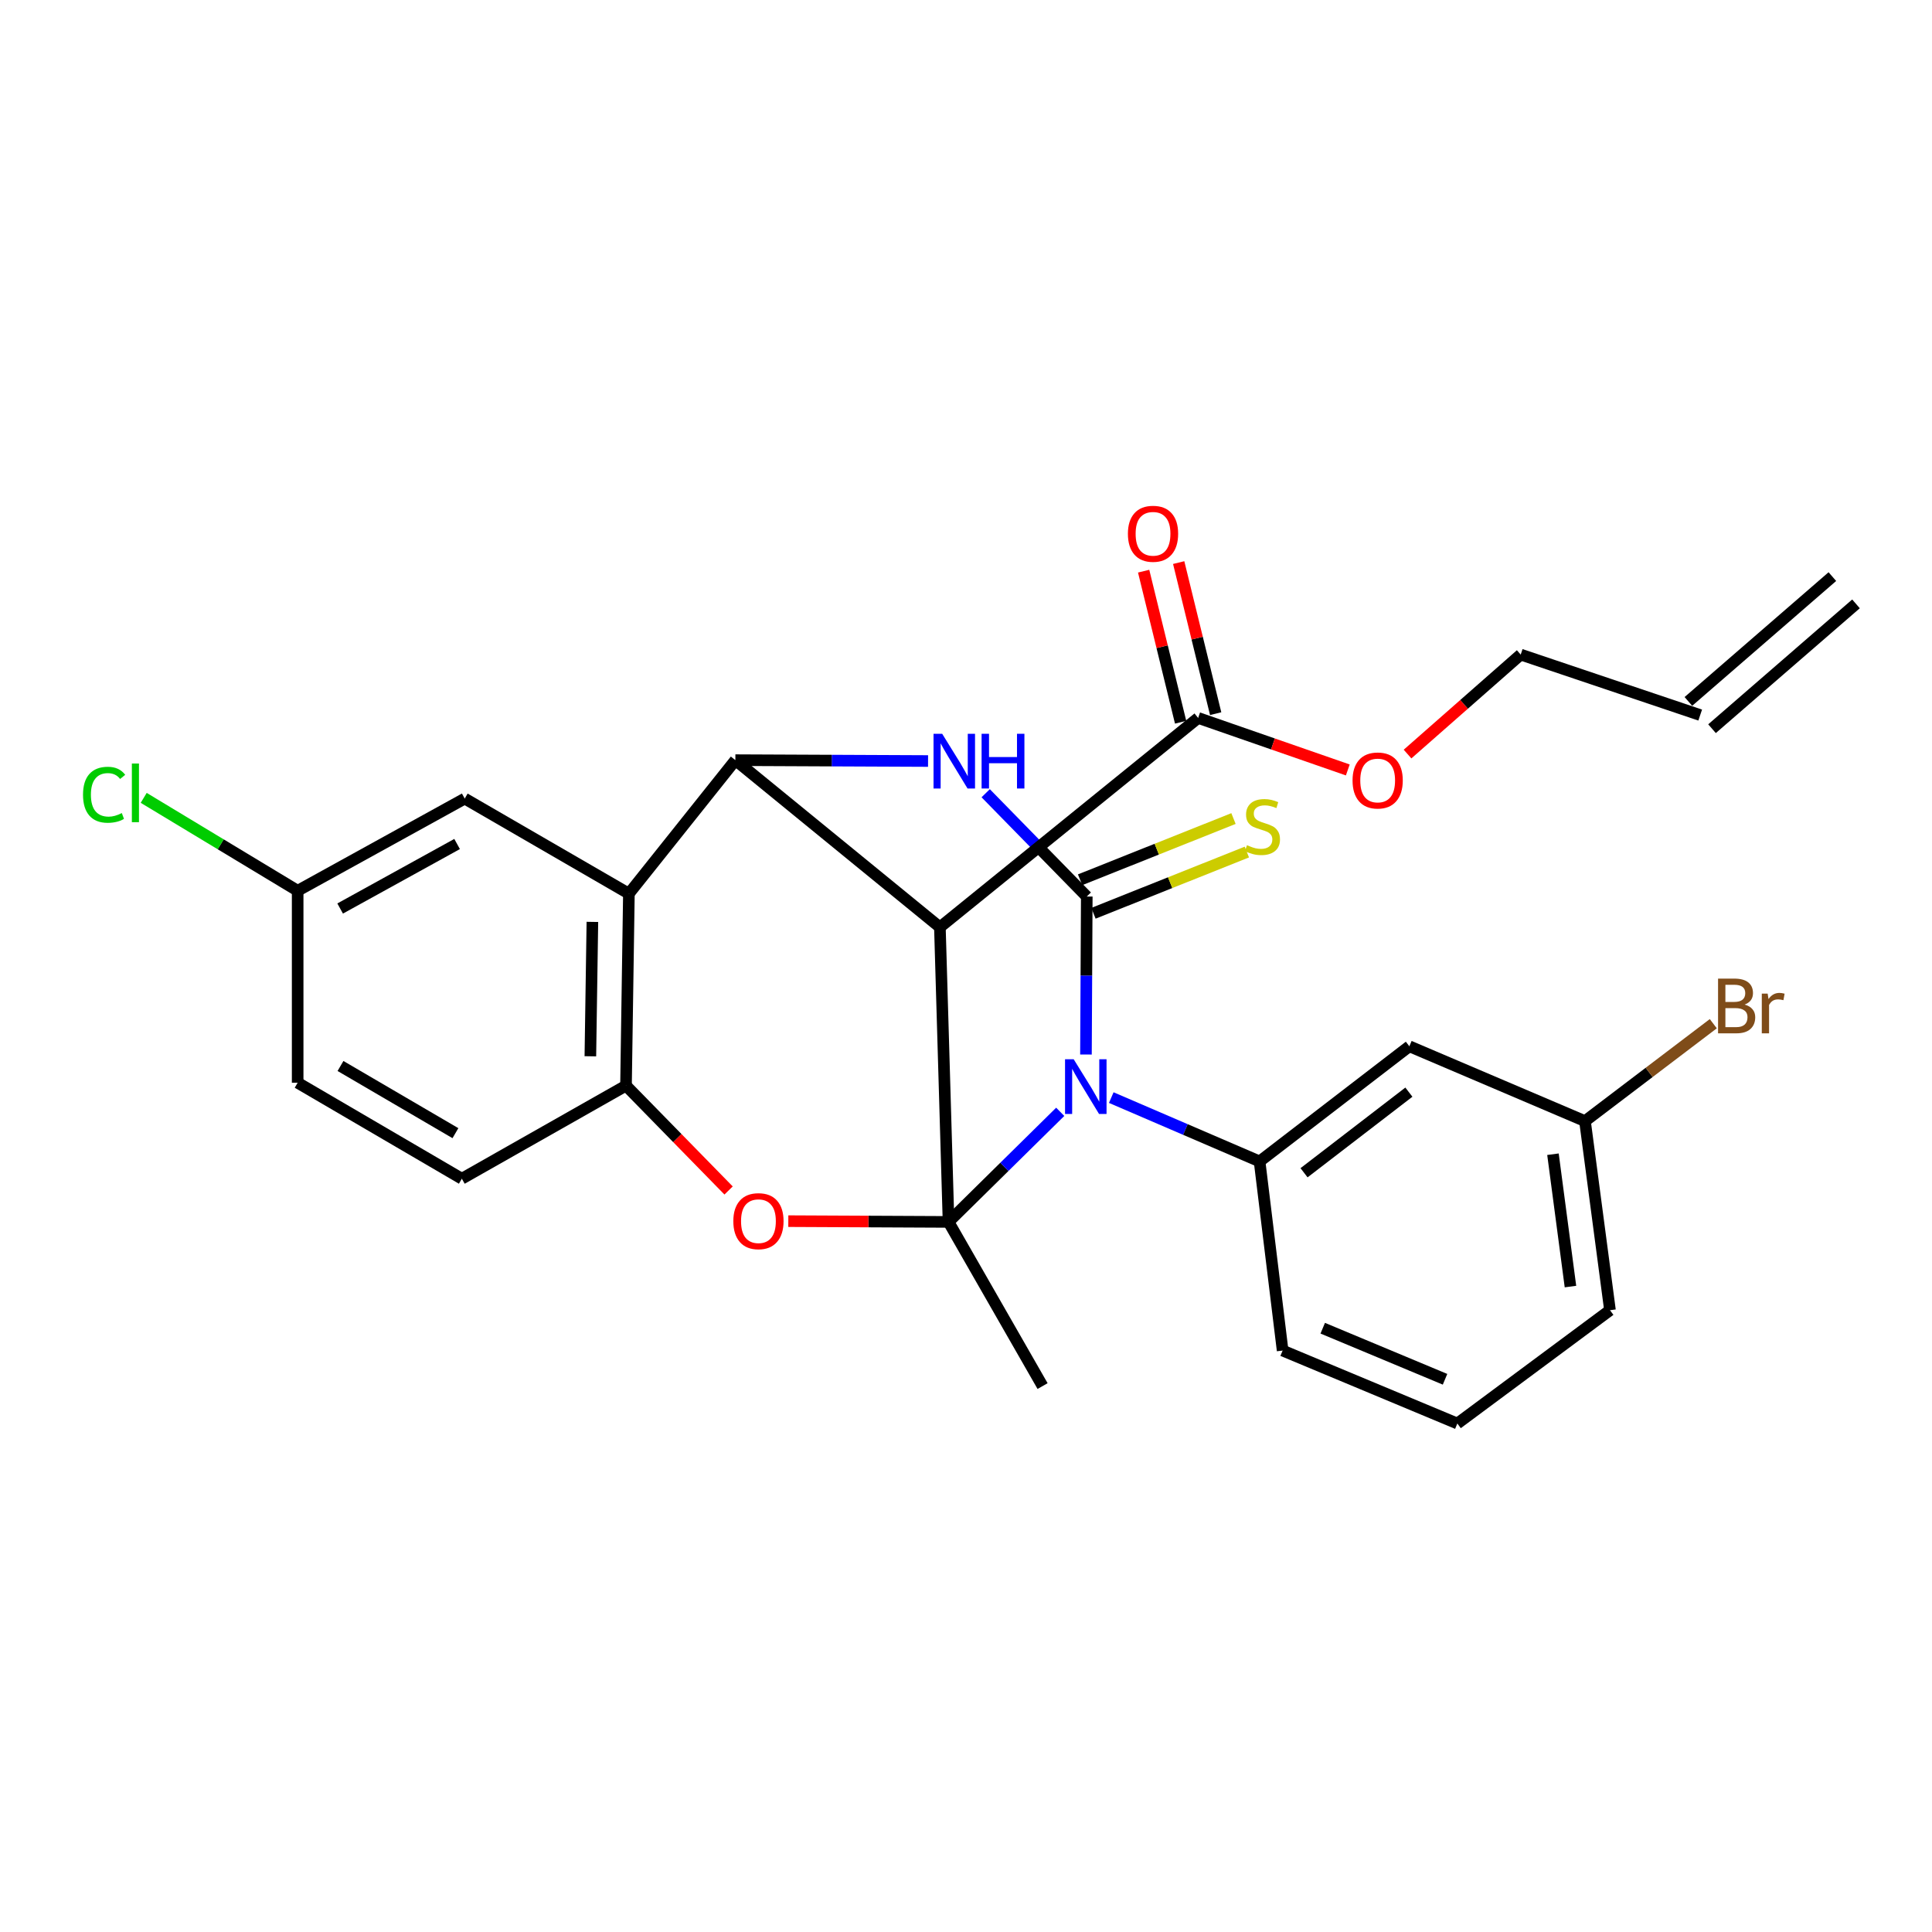 <?xml version='1.0' encoding='iso-8859-1'?>
<svg version='1.1' baseProfile='full'
              xmlns='http://www.w3.org/2000/svg'
                      xmlns:rdkit='http://www.rdkit.org/xml'
                      xmlns:xlink='http://www.w3.org/1999/xlink'
                  xml:space='preserve'
width='1000px' height='1000px' viewBox='0 0 1000 1000'>
<!-- END OF HEADER -->
<rect style='opacity:1.0;fill:#FFFFFF;stroke:none' width='1000' height='1000' x='0' y='0'> </rect>
<path class='bond-0' d='M 490.956,632.458 L 519.863,603.968' style='fill:none;fill-rule:evenodd;stroke:#000000;stroke-width:6px;stroke-linecap:butt;stroke-linejoin:miter;stroke-opacity:1' />
<path class='bond-0' d='M 519.863,603.968 L 548.771,575.479' style='fill:none;fill-rule:evenodd;stroke:#0000FF;stroke-width:6px;stroke-linecap:butt;stroke-linejoin:miter;stroke-opacity:1' />
<path class='bond-2' d='M 490.956,632.458 L 486.485,479.934' style='fill:none;fill-rule:evenodd;stroke:#000000;stroke-width:6px;stroke-linecap:butt;stroke-linejoin:miter;stroke-opacity:1' />
<path class='bond-5' d='M 490.956,632.458 L 449.493,632.261' style='fill:none;fill-rule:evenodd;stroke:#000000;stroke-width:6px;stroke-linecap:butt;stroke-linejoin:miter;stroke-opacity:1' />
<path class='bond-5' d='M 449.493,632.261 L 408.029,632.064' style='fill:none;fill-rule:evenodd;stroke:#FF0000;stroke-width:6px;stroke-linecap:butt;stroke-linejoin:miter;stroke-opacity:1' />
<path class='bond-15' d='M 490.956,632.458 L 539.636,717.43' style='fill:none;fill-rule:evenodd;stroke:#000000;stroke-width:6px;stroke-linecap:butt;stroke-linejoin:miter;stroke-opacity:1' />
<path class='bond-1' d='M 562.091,545.816 L 562.302,504.928' style='fill:none;fill-rule:evenodd;stroke:#0000FF;stroke-width:6px;stroke-linecap:butt;stroke-linejoin:miter;stroke-opacity:1' />
<path class='bond-1' d='M 562.302,504.928 L 562.513,464.039' style='fill:none;fill-rule:evenodd;stroke:#000000;stroke-width:6px;stroke-linecap:butt;stroke-linejoin:miter;stroke-opacity:1' />
<path class='bond-7' d='M 575.193,568.113 L 613.575,584.635' style='fill:none;fill-rule:evenodd;stroke:#0000FF;stroke-width:6px;stroke-linecap:butt;stroke-linejoin:miter;stroke-opacity:1' />
<path class='bond-7' d='M 613.575,584.635 L 651.957,601.156' style='fill:none;fill-rule:evenodd;stroke:#000000;stroke-width:6px;stroke-linecap:butt;stroke-linejoin:miter;stroke-opacity:1' />
<path class='bond-10' d='M 565.974,472.712 L 605.674,456.866' style='fill:none;fill-rule:evenodd;stroke:#000000;stroke-width:6px;stroke-linecap:butt;stroke-linejoin:miter;stroke-opacity:1' />
<path class='bond-10' d='M 605.674,456.866 L 645.374,441.021' style='fill:none;fill-rule:evenodd;stroke:#CCCC00;stroke-width:6px;stroke-linecap:butt;stroke-linejoin:miter;stroke-opacity:1' />
<path class='bond-10' d='M 559.052,455.367 L 598.751,439.521' style='fill:none;fill-rule:evenodd;stroke:#000000;stroke-width:6px;stroke-linecap:butt;stroke-linejoin:miter;stroke-opacity:1' />
<path class='bond-10' d='M 598.751,439.521 L 638.451,423.676' style='fill:none;fill-rule:evenodd;stroke:#CCCC00;stroke-width:6px;stroke-linecap:butt;stroke-linejoin:miter;stroke-opacity:1' />
<path class='bond-29' d='M 562.513,464.039 L 536.352,437.308' style='fill:none;fill-rule:evenodd;stroke:#000000;stroke-width:6px;stroke-linecap:butt;stroke-linejoin:miter;stroke-opacity:1' />
<path class='bond-29' d='M 536.352,437.308 L 510.191,410.577' style='fill:none;fill-rule:evenodd;stroke:#0000FF;stroke-width:6px;stroke-linecap:butt;stroke-linejoin:miter;stroke-opacity:1' />
<path class='bond-4' d='M 486.485,479.934 L 380.628,393.458' style='fill:none;fill-rule:evenodd;stroke:#000000;stroke-width:6px;stroke-linecap:butt;stroke-linejoin:miter;stroke-opacity:1' />
<path class='bond-9' d='M 486.485,479.934 L 620.157,371.608' style='fill:none;fill-rule:evenodd;stroke:#000000;stroke-width:6px;stroke-linecap:butt;stroke-linejoin:miter;stroke-opacity:1' />
<path class='bond-3' d='M 480.361,393.905 L 430.494,393.681' style='fill:none;fill-rule:evenodd;stroke:#0000FF;stroke-width:6px;stroke-linecap:butt;stroke-linejoin:miter;stroke-opacity:1' />
<path class='bond-3' d='M 430.494,393.681 L 380.628,393.458' style='fill:none;fill-rule:evenodd;stroke:#000000;stroke-width:6px;stroke-linecap:butt;stroke-linejoin:miter;stroke-opacity:1' />
<path class='bond-28' d='M 380.628,393.458 L 325.515,462.545' style='fill:none;fill-rule:evenodd;stroke:#000000;stroke-width:6px;stroke-linecap:butt;stroke-linejoin:miter;stroke-opacity:1' />
<path class='bond-8' d='M 377.119,616.196 L 350.57,589.057' style='fill:none;fill-rule:evenodd;stroke:#FF0000;stroke-width:6px;stroke-linecap:butt;stroke-linejoin:miter;stroke-opacity:1' />
<path class='bond-8' d='M 350.57,589.057 L 324.021,561.918' style='fill:none;fill-rule:evenodd;stroke:#000000;stroke-width:6px;stroke-linecap:butt;stroke-linejoin:miter;stroke-opacity:1' />
<path class='bond-6' d='M 325.515,462.545 L 324.021,561.918' style='fill:none;fill-rule:evenodd;stroke:#000000;stroke-width:6px;stroke-linecap:butt;stroke-linejoin:miter;stroke-opacity:1' />
<path class='bond-6' d='M 306.618,477.17 L 305.572,546.731' style='fill:none;fill-rule:evenodd;stroke:#000000;stroke-width:6px;stroke-linecap:butt;stroke-linejoin:miter;stroke-opacity:1' />
<path class='bond-12' d='M 325.515,462.545 L 240.543,413.347' style='fill:none;fill-rule:evenodd;stroke:#000000;stroke-width:6px;stroke-linecap:butt;stroke-linejoin:miter;stroke-opacity:1' />
<path class='bond-11' d='M 651.957,601.156 L 729.479,541.551' style='fill:none;fill-rule:evenodd;stroke:#000000;stroke-width:6px;stroke-linecap:butt;stroke-linejoin:miter;stroke-opacity:1' />
<path class='bond-11' d='M 674.968,607.02 L 729.234,565.297' style='fill:none;fill-rule:evenodd;stroke:#000000;stroke-width:6px;stroke-linecap:butt;stroke-linejoin:miter;stroke-opacity:1' />
<path class='bond-22' d='M 651.957,601.156 L 663.888,699.045' style='fill:none;fill-rule:evenodd;stroke:#000000;stroke-width:6px;stroke-linecap:butt;stroke-linejoin:miter;stroke-opacity:1' />
<path class='bond-14' d='M 324.021,561.918 L 239.049,610.1' style='fill:none;fill-rule:evenodd;stroke:#000000;stroke-width:6px;stroke-linecap:butt;stroke-linejoin:miter;stroke-opacity:1' />
<path class='bond-13' d='M 629.227,369.388 L 619.657,330.291' style='fill:none;fill-rule:evenodd;stroke:#000000;stroke-width:6px;stroke-linecap:butt;stroke-linejoin:miter;stroke-opacity:1' />
<path class='bond-13' d='M 619.657,330.291 L 610.086,291.194' style='fill:none;fill-rule:evenodd;stroke:#FF0000;stroke-width:6px;stroke-linecap:butt;stroke-linejoin:miter;stroke-opacity:1' />
<path class='bond-13' d='M 611.087,373.828 L 601.517,334.731' style='fill:none;fill-rule:evenodd;stroke:#000000;stroke-width:6px;stroke-linecap:butt;stroke-linejoin:miter;stroke-opacity:1' />
<path class='bond-13' d='M 601.517,334.731 L 591.947,295.634' style='fill:none;fill-rule:evenodd;stroke:#FF0000;stroke-width:6px;stroke-linecap:butt;stroke-linejoin:miter;stroke-opacity:1' />
<path class='bond-20' d='M 620.157,371.608 L 658.887,385.066' style='fill:none;fill-rule:evenodd;stroke:#000000;stroke-width:6px;stroke-linecap:butt;stroke-linejoin:miter;stroke-opacity:1' />
<path class='bond-20' d='M 658.887,385.066 L 697.617,398.523' style='fill:none;fill-rule:evenodd;stroke:#FF0000;stroke-width:6px;stroke-linecap:butt;stroke-linejoin:miter;stroke-opacity:1' />
<path class='bond-18' d='M 729.479,541.551 L 820.385,580.292' style='fill:none;fill-rule:evenodd;stroke:#000000;stroke-width:6px;stroke-linecap:butt;stroke-linejoin:miter;stroke-opacity:1' />
<path class='bond-30' d='M 240.543,413.347 L 154.067,461.051' style='fill:none;fill-rule:evenodd;stroke:#000000;stroke-width:6px;stroke-linecap:butt;stroke-linejoin:miter;stroke-opacity:1' />
<path class='bond-30' d='M 236.593,436.854 L 176.059,470.248' style='fill:none;fill-rule:evenodd;stroke:#000000;stroke-width:6px;stroke-linecap:butt;stroke-linejoin:miter;stroke-opacity:1' />
<path class='bond-21' d='M 239.049,610.1 L 154.067,560.424' style='fill:none;fill-rule:evenodd;stroke:#000000;stroke-width:6px;stroke-linecap:butt;stroke-linejoin:miter;stroke-opacity:1' />
<path class='bond-21' d='M 235.727,586.525 L 176.239,551.752' style='fill:none;fill-rule:evenodd;stroke:#000000;stroke-width:6px;stroke-linecap:butt;stroke-linejoin:miter;stroke-opacity:1' />
<path class='bond-16' d='M 880.021,370.114 L 787.113,338.812' style='fill:none;fill-rule:evenodd;stroke:#000000;stroke-width:6px;stroke-linecap:butt;stroke-linejoin:miter;stroke-opacity:1' />
<path class='bond-17' d='M 886.138,377.169 L 960.662,312.564' style='fill:none;fill-rule:evenodd;stroke:#000000;stroke-width:6px;stroke-linecap:butt;stroke-linejoin:miter;stroke-opacity:1' />
<path class='bond-17' d='M 873.905,363.058 L 948.429,298.453' style='fill:none;fill-rule:evenodd;stroke:#000000;stroke-width:6px;stroke-linecap:butt;stroke-linejoin:miter;stroke-opacity:1' />
<path class='bond-23' d='M 820.385,580.292 L 853.592,555.077' style='fill:none;fill-rule:evenodd;stroke:#000000;stroke-width:6px;stroke-linecap:butt;stroke-linejoin:miter;stroke-opacity:1' />
<path class='bond-23' d='M 853.592,555.077 L 886.799,529.863' style='fill:none;fill-rule:evenodd;stroke:#7F4C19;stroke-width:6px;stroke-linecap:butt;stroke-linejoin:miter;stroke-opacity:1' />
<path class='bond-31' d='M 820.385,580.292 L 833.323,678.16' style='fill:none;fill-rule:evenodd;stroke:#000000;stroke-width:6px;stroke-linecap:butt;stroke-linejoin:miter;stroke-opacity:1' />
<path class='bond-31' d='M 803.812,597.42 L 812.868,665.927' style='fill:none;fill-rule:evenodd;stroke:#000000;stroke-width:6px;stroke-linecap:butt;stroke-linejoin:miter;stroke-opacity:1' />
<path class='bond-19' d='M 154.067,461.051 L 154.067,560.424' style='fill:none;fill-rule:evenodd;stroke:#000000;stroke-width:6px;stroke-linecap:butt;stroke-linejoin:miter;stroke-opacity:1' />
<path class='bond-24' d='M 154.067,461.051 L 114.225,437.01' style='fill:none;fill-rule:evenodd;stroke:#000000;stroke-width:6px;stroke-linecap:butt;stroke-linejoin:miter;stroke-opacity:1' />
<path class='bond-24' d='M 114.225,437.01 L 74.383,412.969' style='fill:none;fill-rule:evenodd;stroke:#00CC00;stroke-width:6px;stroke-linecap:butt;stroke-linejoin:miter;stroke-opacity:1' />
<path class='bond-26' d='M 728.54,390.301 L 757.827,364.556' style='fill:none;fill-rule:evenodd;stroke:#FF0000;stroke-width:6px;stroke-linecap:butt;stroke-linejoin:miter;stroke-opacity:1' />
<path class='bond-26' d='M 757.827,364.556 L 787.113,338.812' style='fill:none;fill-rule:evenodd;stroke:#000000;stroke-width:6px;stroke-linecap:butt;stroke-linejoin:miter;stroke-opacity:1' />
<path class='bond-25' d='M 663.888,699.045 L 754.317,736.81' style='fill:none;fill-rule:evenodd;stroke:#000000;stroke-width:6px;stroke-linecap:butt;stroke-linejoin:miter;stroke-opacity:1' />
<path class='bond-25' d='M 684.649,687.477 L 747.949,713.913' style='fill:none;fill-rule:evenodd;stroke:#000000;stroke-width:6px;stroke-linecap:butt;stroke-linejoin:miter;stroke-opacity:1' />
<path class='bond-27' d='M 754.317,736.81 L 833.323,678.16' style='fill:none;fill-rule:evenodd;stroke:#000000;stroke-width:6px;stroke-linecap:butt;stroke-linejoin:miter;stroke-opacity:1' />
<path  class='atom-1' d='M 555.745 548.276
L 565.025 563.276
Q 565.945 564.756, 567.425 567.436
Q 568.905 570.116, 568.985 570.276
L 568.985 548.276
L 572.745 548.276
L 572.745 576.596
L 568.865 576.596
L 558.905 560.196
Q 557.745 558.276, 556.505 556.076
Q 555.305 553.876, 554.945 553.196
L 554.945 576.596
L 551.265 576.596
L 551.265 548.276
L 555.745 548.276
' fill='#0000FF'/>
<path  class='atom-4' d='M 487.674 379.806
L 496.954 394.806
Q 497.874 396.286, 499.354 398.966
Q 500.834 401.646, 500.914 401.806
L 500.914 379.806
L 504.674 379.806
L 504.674 408.126
L 500.794 408.126
L 490.834 391.726
Q 489.674 389.806, 488.434 387.606
Q 487.234 385.406, 486.874 384.726
L 486.874 408.126
L 483.194 408.126
L 483.194 379.806
L 487.674 379.806
' fill='#0000FF'/>
<path  class='atom-4' d='M 508.074 379.806
L 511.914 379.806
L 511.914 391.846
L 526.394 391.846
L 526.394 379.806
L 530.234 379.806
L 530.234 408.126
L 526.394 408.126
L 526.394 395.046
L 511.914 395.046
L 511.914 408.126
L 508.074 408.126
L 508.074 379.806
' fill='#0000FF'/>
<path  class='atom-6' d='M 379.569 632.071
Q 379.569 625.271, 382.929 621.471
Q 386.289 617.671, 392.569 617.671
Q 398.849 617.671, 402.209 621.471
Q 405.569 625.271, 405.569 632.071
Q 405.569 638.951, 402.169 642.871
Q 398.769 646.751, 392.569 646.751
Q 386.329 646.751, 382.929 642.871
Q 379.569 638.991, 379.569 632.071
M 392.569 643.551
Q 396.889 643.551, 399.209 640.671
Q 401.569 637.751, 401.569 632.071
Q 401.569 626.511, 399.209 623.711
Q 396.889 620.871, 392.569 620.871
Q 388.249 620.871, 385.889 623.671
Q 383.569 626.471, 383.569 632.071
Q 383.569 637.791, 385.889 640.671
Q 388.249 643.551, 392.569 643.551
' fill='#FF0000'/>
<path  class='atom-11' d='M 645.44 437.467
Q 645.76 437.587, 647.08 438.147
Q 648.4 438.707, 649.84 439.067
Q 651.32 439.387, 652.76 439.387
Q 655.44 439.387, 657 438.107
Q 658.56 436.787, 658.56 434.507
Q 658.56 432.947, 657.76 431.987
Q 657 431.027, 655.8 430.507
Q 654.6 429.987, 652.6 429.387
Q 650.08 428.627, 648.56 427.907
Q 647.08 427.187, 646 425.667
Q 644.96 424.147, 644.96 421.587
Q 644.96 418.027, 647.36 415.827
Q 649.8 413.627, 654.6 413.627
Q 657.88 413.627, 661.6 415.187
L 660.68 418.267
Q 657.28 416.867, 654.72 416.867
Q 651.96 416.867, 650.44 418.027
Q 648.92 419.147, 648.96 421.107
Q 648.96 422.627, 649.72 423.547
Q 650.52 424.467, 651.64 424.987
Q 652.8 425.507, 654.72 426.107
Q 657.28 426.907, 658.8 427.707
Q 660.32 428.507, 661.4 430.147
Q 662.52 431.747, 662.52 434.507
Q 662.52 438.427, 659.88 440.547
Q 657.28 442.627, 652.92 442.627
Q 650.4 442.627, 648.48 442.067
Q 646.6 441.547, 644.36 440.627
L 645.44 437.467
' fill='#CCCC00'/>
<path  class='atom-14' d='M 583.803 276.279
Q 583.803 269.479, 587.163 265.679
Q 590.523 261.879, 596.803 261.879
Q 603.083 261.879, 606.443 265.679
Q 609.803 269.479, 609.803 276.279
Q 609.803 283.159, 606.403 287.079
Q 603.003 290.959, 596.803 290.959
Q 590.563 290.959, 587.163 287.079
Q 583.803 283.199, 583.803 276.279
M 596.803 287.759
Q 601.123 287.759, 603.443 284.879
Q 605.803 281.959, 605.803 276.279
Q 605.803 270.719, 603.443 267.919
Q 601.123 265.079, 596.803 265.079
Q 592.483 265.079, 590.123 267.879
Q 587.803 270.679, 587.803 276.279
Q 587.803 281.999, 590.123 284.879
Q 592.483 287.759, 596.803 287.759
' fill='#FF0000'/>
<path  class='atom-21' d='M 700.076 403.975
Q 700.076 397.175, 703.436 393.375
Q 706.796 389.575, 713.076 389.575
Q 719.356 389.575, 722.716 393.375
Q 726.076 397.175, 726.076 403.975
Q 726.076 410.855, 722.676 414.775
Q 719.276 418.655, 713.076 418.655
Q 706.836 418.655, 703.436 414.775
Q 700.076 410.895, 700.076 403.975
M 713.076 415.455
Q 717.396 415.455, 719.716 412.575
Q 722.076 409.655, 722.076 403.975
Q 722.076 398.415, 719.716 395.615
Q 717.396 392.775, 713.076 392.775
Q 708.756 392.775, 706.396 395.575
Q 704.076 398.375, 704.076 403.975
Q 704.076 409.695, 706.396 412.575
Q 708.756 415.455, 713.076 415.455
' fill='#FF0000'/>
<path  class='atom-24' d='M 903.023 519.967
Q 905.743 520.727, 907.103 522.407
Q 908.503 524.047, 908.503 526.487
Q 908.503 530.407, 905.983 532.647
Q 903.503 534.847, 898.783 534.847
L 889.263 534.847
L 889.263 506.527
L 897.623 506.527
Q 902.463 506.527, 904.903 508.487
Q 907.343 510.447, 907.343 514.047
Q 907.343 518.327, 903.023 519.967
M 893.063 509.727
L 893.063 518.607
L 897.623 518.607
Q 900.423 518.607, 901.863 517.487
Q 903.343 516.327, 903.343 514.047
Q 903.343 509.727, 897.623 509.727
L 893.063 509.727
M 898.783 531.647
Q 901.543 531.647, 903.023 530.327
Q 904.503 529.007, 904.503 526.487
Q 904.503 524.167, 902.863 523.007
Q 901.263 521.807, 898.183 521.807
L 893.063 521.807
L 893.063 531.647
L 898.783 531.647
' fill='#7F4C19'/>
<path  class='atom-24' d='M 914.943 514.287
L 915.383 517.127
Q 917.543 513.927, 921.063 513.927
Q 922.183 513.927, 923.703 514.327
L 923.103 517.687
Q 921.383 517.287, 920.423 517.287
Q 918.743 517.287, 917.623 517.967
Q 916.543 518.607, 915.663 520.167
L 915.663 534.847
L 911.903 534.847
L 911.903 514.287
L 914.943 514.287
' fill='#7F4C19'/>
<path  class='atom-25' d='M 42.971 411.359
Q 42.971 404.319, 46.251 400.639
Q 49.571 396.919, 55.851 396.919
Q 61.691 396.919, 64.811 401.039
L 62.171 403.199
Q 59.891 400.199, 55.851 400.199
Q 51.571 400.199, 49.291 403.079
Q 47.051 405.919, 47.051 411.359
Q 47.051 416.959, 49.371 419.839
Q 51.731 422.719, 56.291 422.719
Q 59.411 422.719, 63.051 420.839
L 64.171 423.839
Q 62.691 424.799, 60.451 425.359
Q 58.211 425.919, 55.731 425.919
Q 49.571 425.919, 46.251 422.159
Q 42.971 418.399, 42.971 411.359
' fill='#00CC00'/>
<path  class='atom-25' d='M 68.251 395.199
L 71.931 395.199
L 71.931 425.559
L 68.251 425.559
L 68.251 395.199
' fill='#00CC00'/>
</svg>
